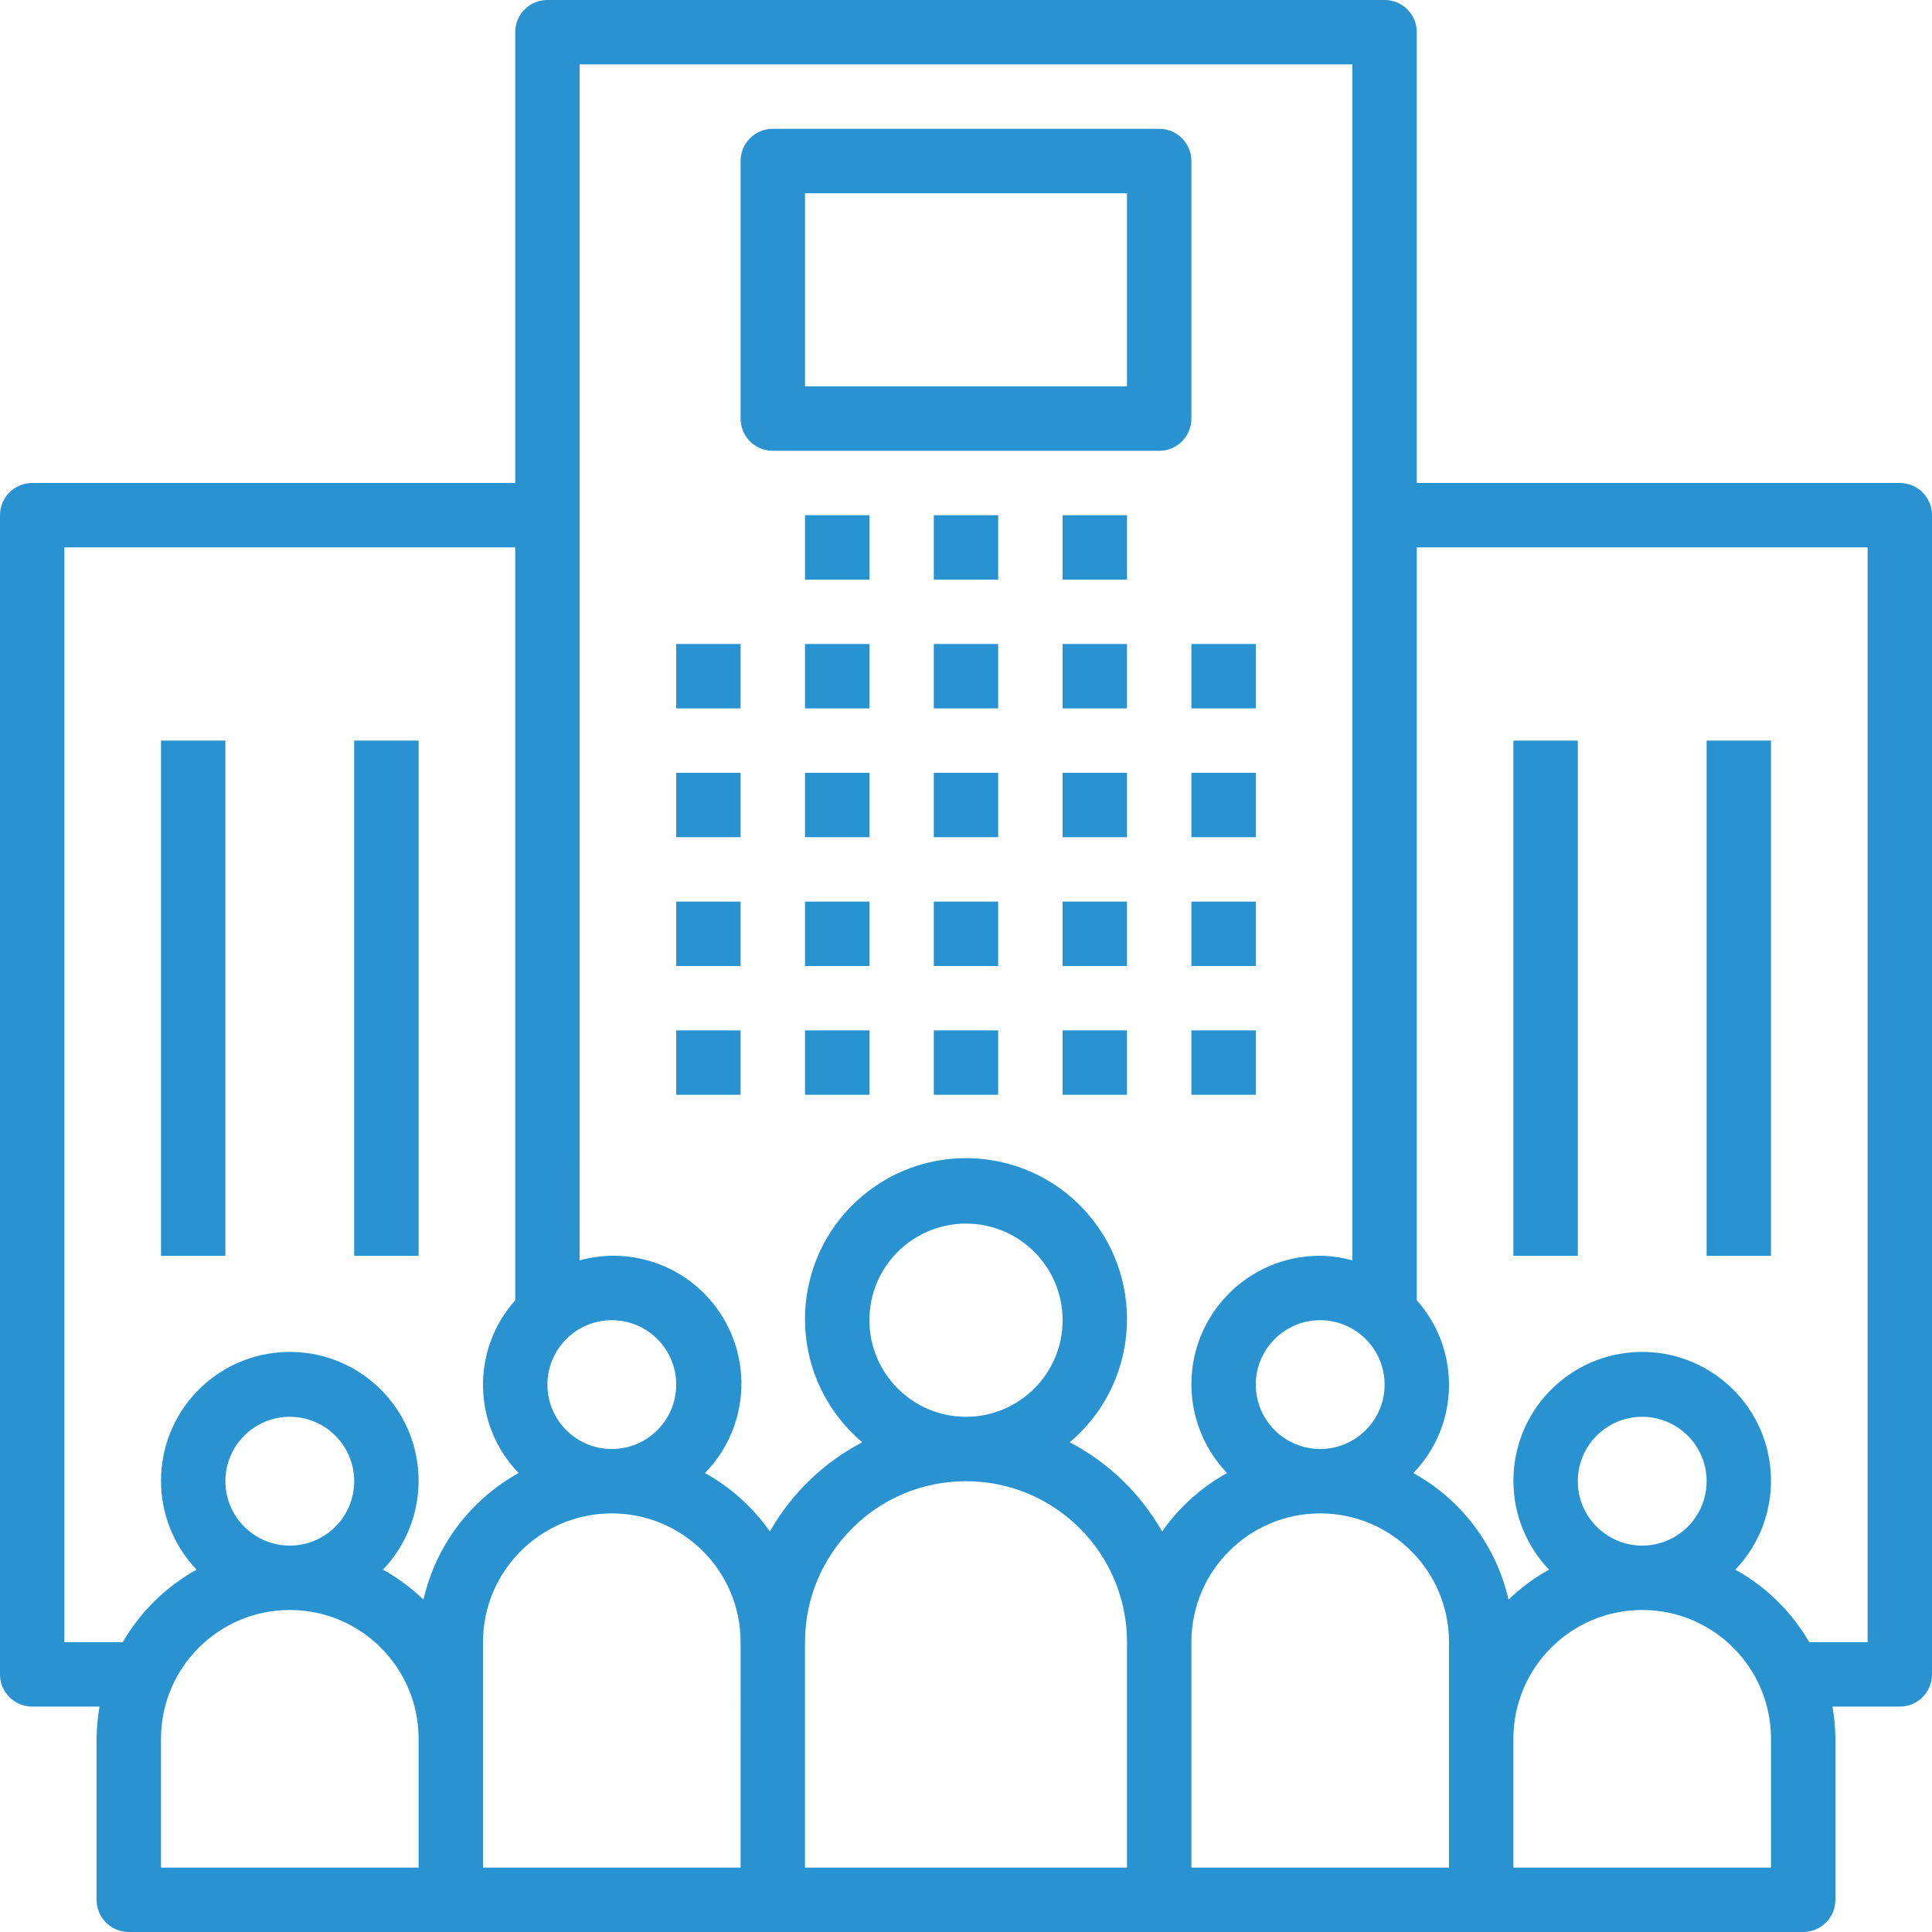 <?xml version="1.0" encoding="UTF-8" standalone="no"?>
<svg
   xmlns:dc="http://purl.org/dc/elements/1.1/"
   xmlns:cc="http://creativecommons.org/ns#"
   xmlns:rdf="http://www.w3.org/1999/02/22-rdf-syntax-ns#"
   xmlns:svg="http://www.w3.org/2000/svg"
   xmlns="http://www.w3.org/2000/svg"
   xml:space="preserve"
   style="enable-background:new 0 0 480 480;"
   viewBox="0 0 480 480"
   y="0px"
   x="0px"
   id="Capa_1"
   version="1.1"><defs
   id="defs209" />
<g
   style="fill:#2993d1;fill-opacity:1"
   id="g6">
	<g
   style="fill:#2993d1;fill-opacity:1"
   id="g4">
		<rect
   style="fill:#2993d1;fill-opacity:1"
   id="rect2"
   height="16"
   width="16"
   y="160"
   x="168" />
	</g>
</g>
<g
   style="fill:#2993d1;fill-opacity:1"
   id="g12">
	<g
   style="fill:#2993d1;fill-opacity:1"
   id="g10">
		<rect
   style="fill:#2993d1;fill-opacity:1"
   id="rect8"
   height="16"
   width="16"
   y="192"
   x="168" />
	</g>
</g>
<g
   style="fill:#2993d1;fill-opacity:1"
   id="g18">
	<g
   style="fill:#2993d1;fill-opacity:1"
   id="g16">
		<rect
   style="fill:#2993d1;fill-opacity:1"
   id="rect14"
   height="16"
   width="16"
   y="224"
   x="168" />
	</g>
</g>
<g
   style="fill:#2993d1;fill-opacity:1"
   id="g24">
	<g
   style="fill:#2993d1;fill-opacity:1"
   id="g22">
		<rect
   style="fill:#2993d1;fill-opacity:1"
   id="rect20"
   height="16"
   width="16"
   y="256"
   x="168" />
	</g>
</g>
<g
   style="fill:#2993d1;fill-opacity:1"
   id="g30">
	<g
   style="fill:#2993d1;fill-opacity:1"
   id="g28">
		<rect
   style="fill:#2993d1;fill-opacity:1"
   id="rect26"
   height="16"
   width="16"
   y="160"
   x="200" />
	</g>
</g>
<g
   style="fill:#2993d1;fill-opacity:1"
   id="g36">
	<g
   style="fill:#2993d1;fill-opacity:1"
   id="g34">
		<rect
   style="fill:#2993d1;fill-opacity:1"
   id="rect32"
   height="16"
   width="16"
   y="192"
   x="200" />
	</g>
</g>
<g
   style="fill:#2993d1;fill-opacity:1"
   id="g42">
	<g
   style="fill:#2993d1;fill-opacity:1"
   id="g40">
		<rect
   style="fill:#2993d1;fill-opacity:1"
   id="rect38"
   height="16"
   width="16"
   y="224"
   x="200" />
	</g>
</g>
<g
   style="fill:#2993d1;fill-opacity:1"
   id="g48">
	<g
   style="fill:#2993d1;fill-opacity:1"
   id="g46">
		<rect
   style="fill:#2993d1;fill-opacity:1"
   id="rect44"
   height="16"
   width="16"
   y="256"
   x="200" />
	</g>
</g>
<g
   style="fill:#2993d1;fill-opacity:1"
   id="g54">
	<g
   style="fill:#2993d1;fill-opacity:1"
   id="g52">
		<rect
   style="fill:#2993d1;fill-opacity:1"
   id="rect50"
   height="16"
   width="16"
   y="160"
   x="232" />
	</g>
</g>
<g
   style="fill:#2993d1;fill-opacity:1"
   id="g60">
	<g
   style="fill:#2993d1;fill-opacity:1"
   id="g58">
		<rect
   style="fill:#2993d1;fill-opacity:1"
   id="rect56"
   height="16"
   width="16"
   y="192"
   x="232" />
	</g>
</g>
<g
   style="fill:#2993d1;fill-opacity:1"
   id="g66">
	<g
   style="fill:#2993d1;fill-opacity:1"
   id="g64">
		<rect
   style="fill:#2993d1;fill-opacity:1"
   id="rect62"
   height="16"
   width="16"
   y="224"
   x="232" />
	</g>
</g>
<g
   style="fill:#2993d1;fill-opacity:1"
   id="g72">
	<g
   style="fill:#2993d1;fill-opacity:1"
   id="g70">
		<rect
   style="fill:#2993d1;fill-opacity:1"
   id="rect68"
   height="16"
   width="16"
   y="256"
   x="232" />
	</g>
</g>
<g
   style="fill:#2993d1;fill-opacity:1"
   id="g78">
	<g
   style="fill:#2993d1;fill-opacity:1"
   id="g76">
		<rect
   style="fill:#2993d1;fill-opacity:1"
   id="rect74"
   height="16"
   width="16"
   y="160"
   x="264" />
	</g>
</g>
<g
   style="fill:#2993d1;fill-opacity:1"
   id="g84">
	<g
   style="fill:#2993d1;fill-opacity:1"
   id="g82">
		<rect
   style="fill:#2993d1;fill-opacity:1"
   id="rect80"
   height="16"
   width="16"
   y="128"
   x="200" />
	</g>
</g>
<g
   style="fill:#2993d1;fill-opacity:1"
   id="g90">
	<g
   style="fill:#2993d1;fill-opacity:1"
   id="g88">
		<rect
   style="fill:#2993d1;fill-opacity:1"
   id="rect86"
   height="16"
   width="16"
   y="128"
   x="232" />
	</g>
</g>
<g
   style="fill:#2993d1;fill-opacity:1"
   id="g96">
	<g
   style="fill:#2993d1;fill-opacity:1"
   id="g94">
		<rect
   style="fill:#2993d1;fill-opacity:1"
   id="rect92"
   height="16"
   width="16"
   y="128"
   x="264" />
	</g>
</g>
<g
   style="fill:#2993d1;fill-opacity:1"
   id="g102">
	<g
   style="fill:#2993d1;fill-opacity:1"
   id="g100">
		<rect
   style="fill:#2993d1;fill-opacity:1"
   id="rect98"
   height="16"
   width="16"
   y="192"
   x="264" />
	</g>
</g>
<g
   style="fill:#2993d1;fill-opacity:1"
   id="g108">
	<g
   style="fill:#2993d1;fill-opacity:1"
   id="g106">
		<rect
   style="fill:#2993d1;fill-opacity:1"
   id="rect104"
   height="16"
   width="16"
   y="224"
   x="264" />
	</g>
</g>
<g
   style="fill:#2993d1;fill-opacity:1"
   id="g114">
	<g
   style="fill:#2993d1;fill-opacity:1"
   id="g112">
		<rect
   style="fill:#2993d1;fill-opacity:1"
   id="rect110"
   height="16"
   width="16"
   y="256"
   x="264" />
	</g>
</g>
<g
   style="fill:#2993d1;fill-opacity:1"
   id="g120">
	<g
   style="fill:#2993d1;fill-opacity:1"
   id="g118">
		<rect
   style="fill:#2993d1;fill-opacity:1"
   id="rect116"
   height="16"
   width="16"
   y="160"
   x="296" />
	</g>
</g>
<g
   style="fill:#2993d1;fill-opacity:1"
   id="g126">
	<g
   style="fill:#2993d1;fill-opacity:1"
   id="g124">
		<rect
   style="fill:#2993d1;fill-opacity:1"
   id="rect122"
   height="16"
   width="16"
   y="192"
   x="296" />
	</g>
</g>
<g
   style="fill:#2993d1;fill-opacity:1"
   id="g132">
	<g
   style="fill:#2993d1;fill-opacity:1"
   id="g130">
		<rect
   style="fill:#2993d1;fill-opacity:1"
   id="rect128"
   height="16"
   width="16"
   y="224"
   x="296" />
	</g>
</g>
<g
   style="fill:#2993d1;fill-opacity:1"
   id="g138">
	<g
   style="fill:#2993d1;fill-opacity:1"
   id="g136">
		<rect
   style="fill:#2993d1;fill-opacity:1"
   id="rect134"
   height="16"
   width="16"
   y="256"
   x="296" />
	</g>
</g>
<g
   style="fill:#2993d1;fill-opacity:1"
   id="g144">
	<g
   style="fill:#2993d1;fill-opacity:1"
   id="g142">
		<path
   style="fill:#2993d1;fill-opacity:1"
   id="path140"
   d="m 472.009,120 c -0.003,0 -0.006,0 -0.009,0 H 352 V 8 C 352.003,3.584 348.425,0.003 344.009,0 344.006,0 344.003,0 344,0 H 136 c -4.416,-0.003 -7.997,3.575 -8,7.991 0,0.003 0,0.006 0,0.009 V 120 H 8 c -4.416,-0.003 -7.997,3.575 -8,7.991 0,0.003 0,0.006 0,0.009 v 288 c -0.003,4.416 3.575,7.997 7.991,8 0.003,0 0.006,0 0.009,0 h 16.723 c -0.464,2.642 -0.706,5.318 -0.723,8 v 40 c -0.003,4.416 3.575,7.997 7.991,8 0.003,0 0.006,0 0.009,0 h 416 c 4.416,0.003 7.997,-3.575 8,-7.991 0,-0.003 0,-0.006 0,-0.009 v -40 c -0.016,-2.682 -0.258,-5.358 -0.723,-8 H 472 c 4.416,0.003 7.997,-3.575 8,-7.991 0,-0.003 0,-0.006 0,-0.009 V 128 c 0.003,-4.416 -3.575,-7.997 -7.991,-8 z M 344,344 c 0,8.837 -7.163,16 -16,16 -8.837,0 -16,-7.163 -16,-16 0,-8.837 7.163,-16 16,-16 8.832,0.011 15.989,7.168 16,16 z M 152,328 c 8.837,0 16,7.163 16,16 0,8.837 -7.163,16 -16,16 -8.837,0 -16,-7.163 -16,-16 0.011,-8.832 7.168,-15.989 16,-16 z M 104,464 H 40 v -32 c 0,-17.673 14.327,-32 32,-32 17.673,0 32,14.327 32,32 z M 56,368 c 0,-8.837 7.163,-16 16,-16 8.837,0 16,7.163 16,16 0,8.837 -7.163,16 -16,16 -8.832,-0.011 -15.989,-7.168 -16,-16 z m 49.212,29.425 c -3.017,-2.91 -6.4,-5.414 -10.064,-7.449 12.202,-12.784 11.731,-33.04 -1.053,-45.243 -12.784,-12.203 -33.04,-11.731 -45.243,1.053 -11.803,12.365 -11.803,31.824 0,44.189 -7.636,4.238 -13.98,10.467 -18.358,18.024 H 16 V 136 h 112 v 187.056 c -10.986,12.327 -10.615,31.039 0.852,42.92 -12,6.637 -20.599,18.077 -23.64,31.449 z M 184,464 h -64 v -56 c 0,-17.673 14.327,-32 32,-32 17.673,0 32,14.327 32,32 z m 96,0 h -80 v -56 c 0,-22.091 17.909,-40 40,-40 22.091,0 40,17.909 40,40 z M 216,328 c 0,-13.255 10.745,-24 24,-24 13.255,0 24,10.745 24,24 0,13.255 -10.745,24 -24,24 -13.249,-0.014 -23.986,-10.751 -24,-24 z m 72.722,52.495 c -5.357,-9.444 -13.327,-17.139 -22.953,-22.16 16.897,-14.232 19.057,-39.467 4.826,-56.364 -14.232,-16.897 -39.467,-19.057 -56.364,-4.826 -16.897,14.232 -19.057,39.467 -4.826,56.364 1.468,1.743 3.082,3.357 4.826,4.826 -9.626,5.021 -17.596,12.716 -22.953,22.16 -4.206,-6 -9.722,-10.965 -16.13,-14.519 12.265,-12.547 12.037,-32.662 -0.511,-44.927 -8.079,-7.898 -19.744,-10.91 -30.637,-7.913 V 16 h 192 v 297.136 c -2.607,-0.719 -5.296,-1.101 -8,-1.136 -17.626,-0.047 -31.953,14.204 -32,31.831 -0.022,8.248 3.151,16.185 8.852,22.145 -6.408,3.554 -11.924,8.519 -16.13,14.519 z M 360,432 v 32 h -64 v -56 c 0,-17.673 14.327,-32 32,-32 17.673,0 32,14.327 32,32 z m 80,32 h -64 v -32 c 0,-17.673 14.327,-32 32,-32 17.673,0 32,14.327 32,32 z m -48,-96 c 0,-8.837 7.163,-16 16,-16 8.837,0 16,7.163 16,16 0,8.837 -7.163,16 -16,16 -8.832,-0.011 -15.989,-7.168 -16,-16 z m 72,40 h -14.494 c -4.378,-7.557 -10.722,-13.786 -18.358,-18.024 12.202,-12.784 11.731,-33.04 -1.053,-45.243 -12.784,-12.202 -33.04,-11.731 -45.243,1.053 -11.803,12.365 -11.803,31.824 0,44.189 -3.664,2.035 -7.048,4.539 -10.064,7.449 -3.04,-13.372 -11.64,-24.812 -23.64,-31.449 11.467,-11.881 11.839,-30.593 0.853,-42.92 V 136 h 112 v 272 z" />
	</g>
</g>
<g
   style="fill:#2993d1;fill-opacity:1"
   id="g150">
	<g
   style="fill:#2993d1;fill-opacity:1"
   id="g148">
		<rect
   style="fill:#2993d1;fill-opacity:1"
   id="rect146"
   height="128"
   width="16"
   y="184"
   x="376" />
	</g>
</g>
<g
   style="fill:#2993d1;fill-opacity:1"
   id="g156">
	<g
   style="fill:#2993d1;fill-opacity:1"
   id="g154">
		<rect
   style="fill:#2993d1;fill-opacity:1"
   id="rect152"
   height="128"
   width="16"
   y="184"
   x="424" />
	</g>
</g>
<g
   style="fill:#2993d1;fill-opacity:1"
   id="g162">
	<g
   style="fill:#2993d1;fill-opacity:1"
   id="g160">
		<rect
   style="fill:#2993d1;fill-opacity:1"
   id="rect158"
   height="128"
   width="16"
   y="184"
   x="40" />
	</g>
</g>
<g
   style="fill:#2993d1;fill-opacity:1"
   id="g168">
	<g
   style="fill:#2993d1;fill-opacity:1"
   id="g166">
		<rect
   style="fill:#2993d1;fill-opacity:1"
   id="rect164"
   height="128"
   width="16"
   y="184"
   x="88" />
	</g>
</g>
<g
   style="fill:#2993d1;fill-opacity:1"
   id="g174">
	<g
   style="fill:#2993d1;fill-opacity:1"
   id="g172">
		<path
   style="fill:#2993d1;fill-opacity:1"
   id="path170"
   d="m 288.009,32 c -0.003,0 -0.006,0 -0.009,0 h -96 c -4.416,-0.003 -7.997,3.575 -8,7.991 0,0.003 0,0.006 0,0.009 v 64 c -0.003,4.416 3.575,7.997 7.991,8 0.003,0 0.006,0 0.009,0 h 96 c 4.416,0.003 7.997,-3.575 8,-7.991 0,-0.003 0,-0.006 0,-0.009 V 40 c 0.003,-4.416 -3.575,-7.997 -7.991,-8 z M 280,96 H 200 V 48 h 80 z" />
	</g>
</g>
<g
   id="g176">
</g>
<g
   id="g178">
</g>
<g
   id="g180">
</g>
<g
   id="g182">
</g>
<g
   id="g184">
</g>
<g
   id="g186">
</g>
<g
   id="g188">
</g>
<g
   id="g190">
</g>
<g
   id="g192">
</g>
<g
   id="g194">
</g>
<g
   id="g196">
</g>
<g
   id="g198">
</g>
<g
   id="g200">
</g>
<g
   id="g202">
</g>
<g
   id="g204">
</g>
</svg>